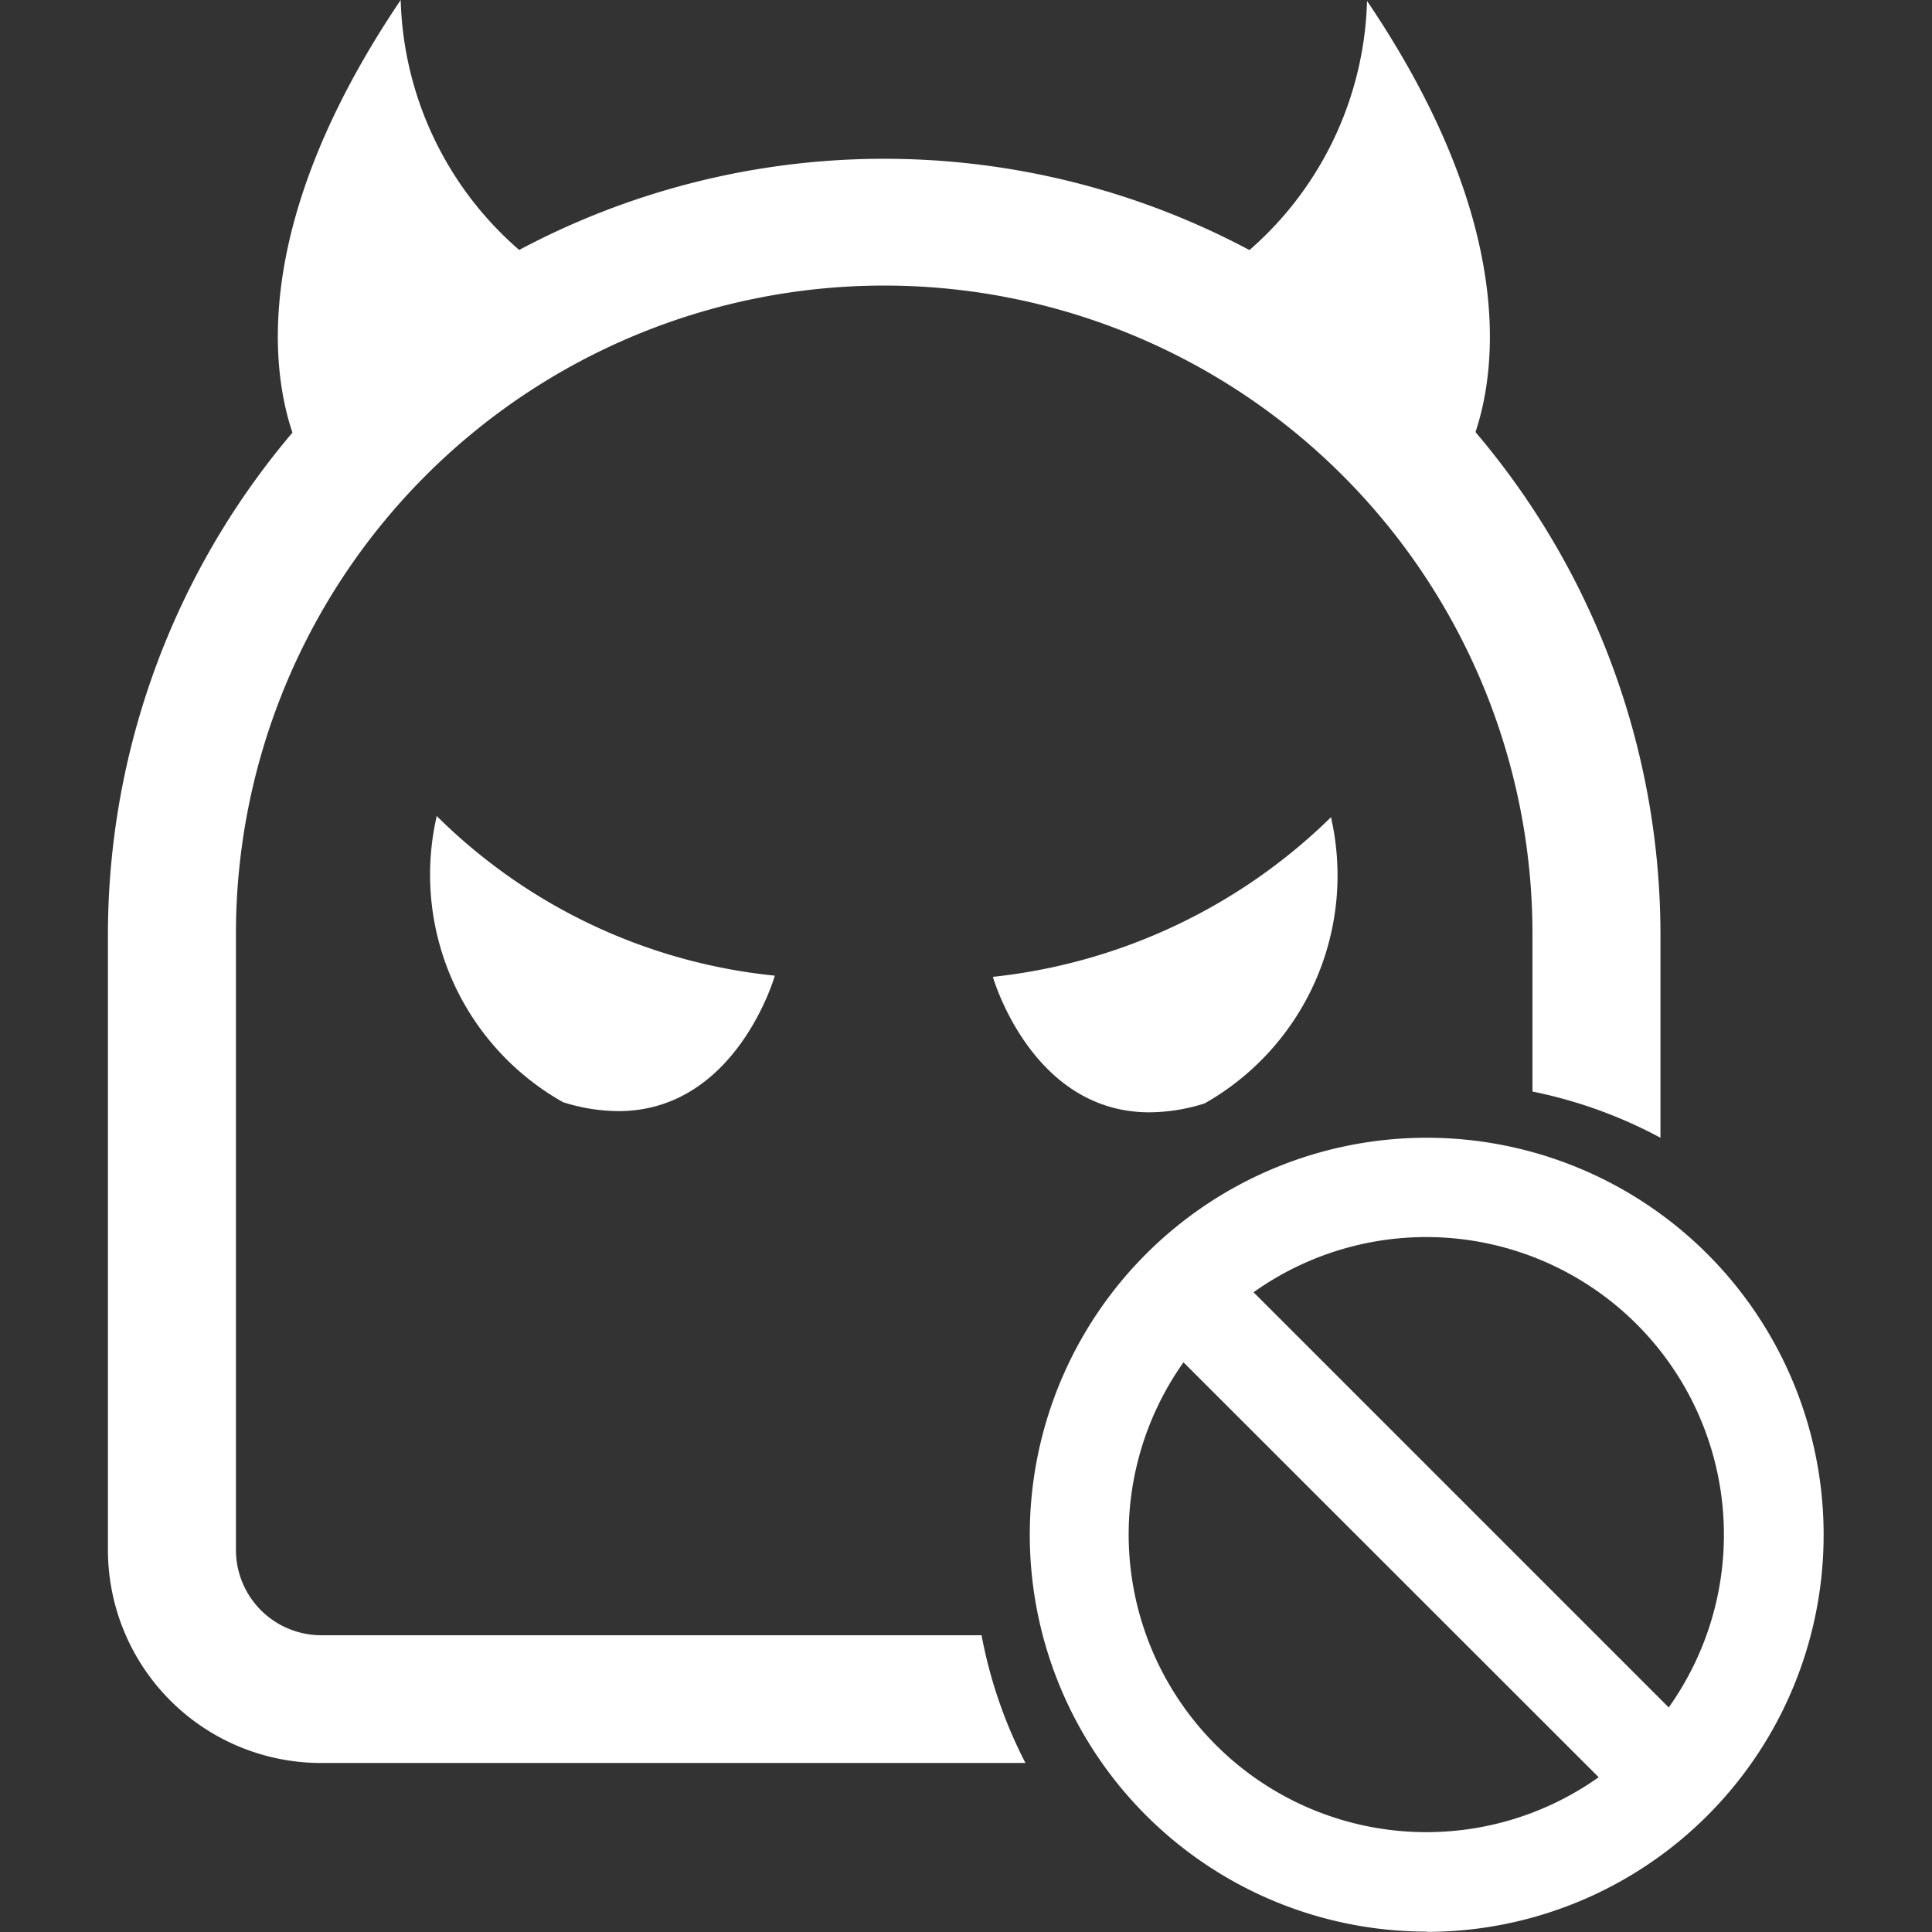 <?xml version="1.0" standalone="no"?><!DOCTYPE svg PUBLIC "-//W3C//DTD SVG 1.1//EN" "http://www.w3.org/Graphics/SVG/1.1/DTD/svg11.dtd"><svg t="1713447842319" class="icon" viewBox="0 0 1024 1024" version="1.1" xmlns="http://www.w3.org/2000/svg" p-id="5224" width="30" height="30" xmlns:xlink="http://www.w3.org/1999/xlink"><rect x="0" y="0" width="1024" height="1024" fill="#333333" stroke="none"/><path d="M231.368 433.038a138.369 138.369 0 0 0 67.067 151.147 98.411 98.411 0 0 0 29.297 4.73c62.548 0 82.951-71.796 82.951-71.796a296.505 296.505 0 0 1-179.315-84.716z m474.196 0a301.799 301.799 0 0 1-179.315 84.716s20.402 71.796 82.951 71.796a97.917 97.917 0 0 0 29.297-4.73 138.792 138.792 0 0 0 67.067-151.147z" fill="#ffffff" p-id="5225"></path><path d="M543.545 934.413H170.161a112.954 112.954 0 0 1-112.954-112.954V494.951a411.436 411.436 0 0 1 822.871 0v108.083a246.169 246.169 0 0 0-67.843-24.497V494.951a343.592 343.592 0 0 0-687.185 0v326.508a45.252 45.252 0 0 0 45.252 45.252h349.946a246.311 246.311 0 0 0 23.297 67.772z" fill="#ffffff" p-id="5226"></path><path d="M162.96 247.087s-58.171-87.681 49.417-247.087a181.644 181.644 0 0 0 72.573 140.346A1094.243 1094.243 0 0 1 162.96 247.087z m611.011 0s58.171-87.469-49.417-246.593A181.644 181.644 0 0 1 651.981 140.84a1094.243 1094.243 0 0 0 121.99 106.248z" fill="#ffffff" p-id="5227"></path><path d="M627.272 722.059a157.783 157.783 0 0 0 220.049 219.908z m37.134-37.134l220.049 220.049a157.783 157.783 0 0 0-220.049-220.049z m91.775 338.862a210.377 210.377 0 1 1 210.377-210.377 210.377 210.377 0 0 1-210.73 210.518z" fill="#ffffff" p-id="5228"></path></svg>
